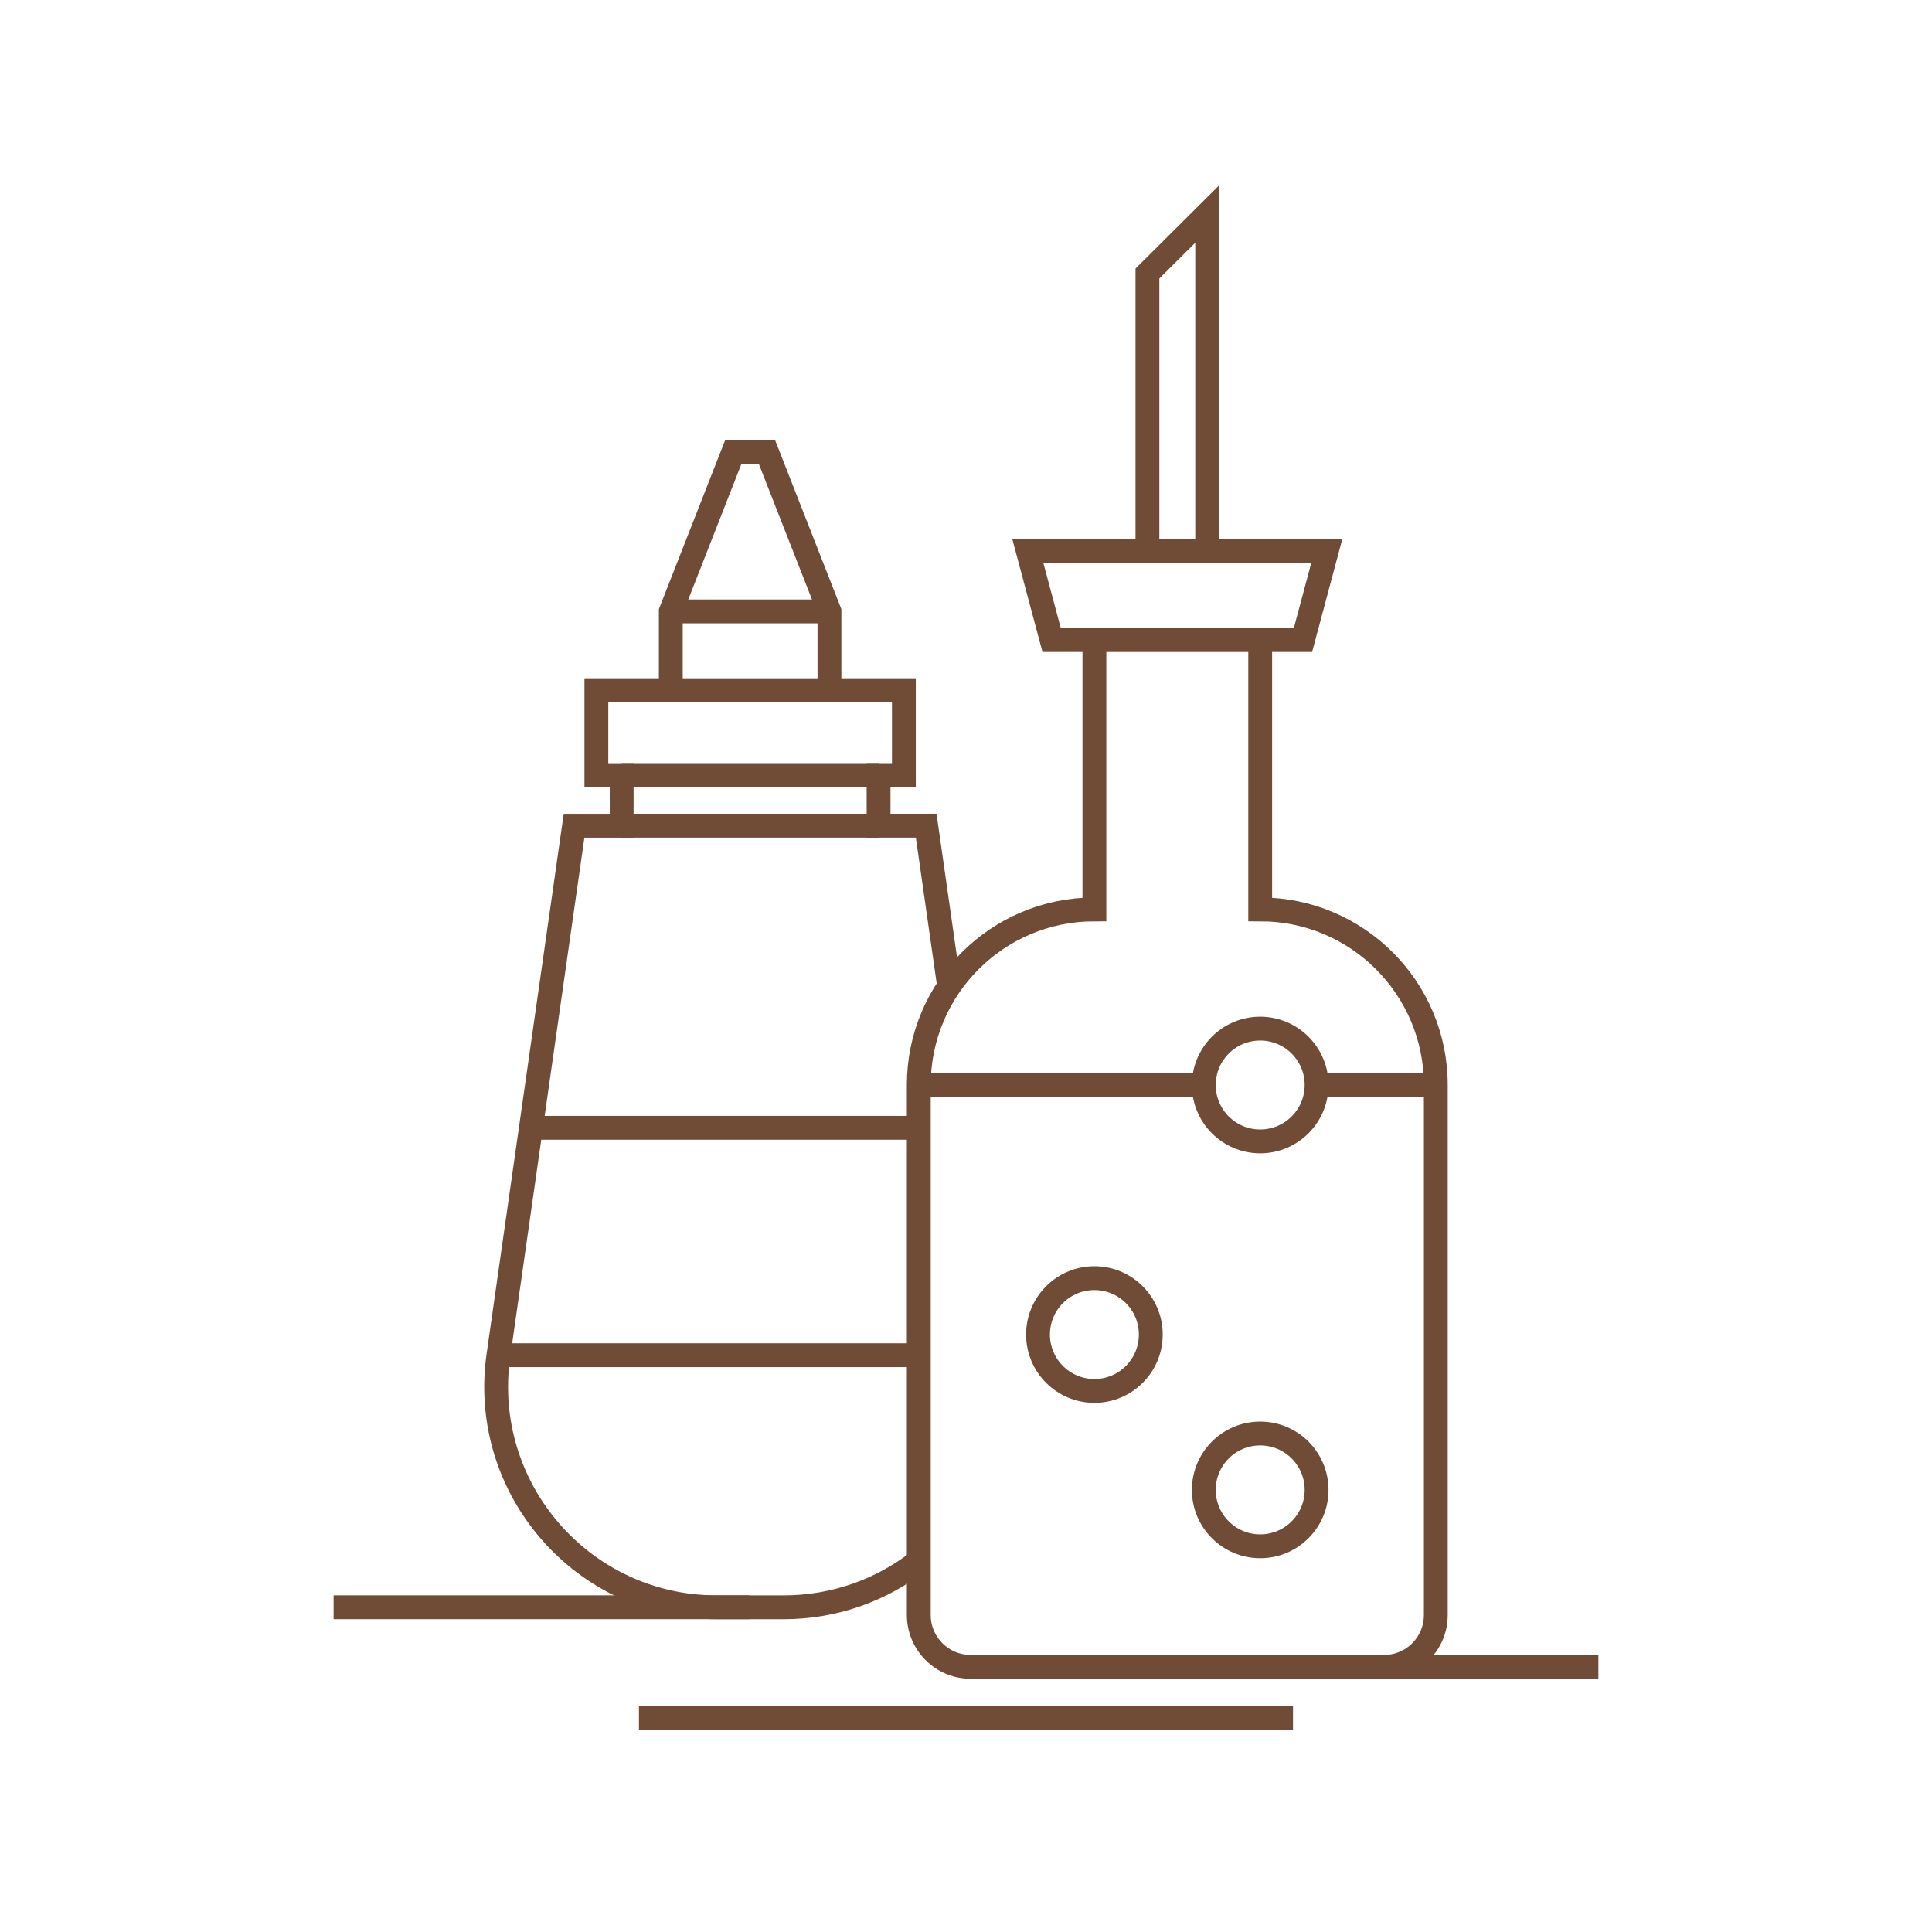 <?xml version="1.0" encoding="utf-8"?>
<!-- Generator: Adobe Illustrator 25.2.3, SVG Export Plug-In . SVG Version: 6.00 Build 0)  -->
<svg version="1.1" id="Layer_1" xmlns="http://www.w3.org/2000/svg" xmlns:xlink="http://www.w3.org/1999/xlink" x="0px" y="0px"
	 viewBox="0 0 425.2 425.2" style="enable-background:new 0 0 425.2 425.2;" xml:space="preserve">
<style type="text/css">
	.st0{fill:#704C37;}
	.st1{fill:#010101;}
	.st2{fill:none;stroke:#010101;stroke-width:2.5;stroke-miterlimit:10;}
	.st3{fill:none;stroke:#704C37;stroke-width:2;stroke-miterlimit:10;}
	.st4{fill:none;stroke:#F9ED32;stroke-width:2;stroke-miterlimit:10;}
	.st5{fill:none;stroke:#704C37;stroke-width:5.247;stroke-miterlimit:10;}
</style>
<g>
	<g>
		<g>
			<path class="st5" d="M202.22,343.54c-8.18,6.37-18.48,10.2-29.78,10.2h-7.21h-7.47c-29.55,0-52.25-26.17-48.07-55.43
				l16.65-116.58h10.48v-11.14h-5.57V151.9h16.38v-17.34l13.76-35.09h3.7h3.7l13.76,35.09v17.34h16.38v18.68h-5.57v11.14h10.48
				l5.05,35.34"/>
			<line class="st5" x1="147.64" y1="151.9" x2="182.56" y2="151.9"/>
			<line class="st5" x1="136.83" y1="170.58" x2="193.37" y2="170.58"/>
			<line class="st5" x1="136.83" y1="181.72" x2="193.37" y2="181.72"/>
			<line class="st5" x1="117.38" y1="248.21" x2="202.21" y2="248.21"/>
			<line class="st5" x1="110.74" y1="298.26" x2="202.21" y2="298.26"/>
			<line class="st5" x1="147.64" y1="134.56" x2="182.56" y2="134.56"/>
		</g>
		<g>
			<path class="st5" d="M259.11,366.85h45.48c6.3,0,11.41-5.11,11.41-11.41V238.79c0-21.35-17.3-38.65-38.65-38.65h0v-59.27h9.41
				l5.25-19.63h-26.33V47.11L252.53,60.2v61.04H226.2l5.25,19.63h9.41v59.27h0c-21.35,0-38.65,17.3-38.65,38.65v116.64
				c0,6.3,5.11,11.41,11.41,11.41H259.11"/>
			<line class="st5" x1="289.76" y1="238.79" x2="316" y2="238.79"/>
			<line class="st5" x1="202.21" y1="238.79" x2="264.95" y2="238.79"/>
			<line class="st5" x1="252.53" y1="121.24" x2="265.69" y2="121.24"/>
			<line class="st5" x1="240.86" y1="140.87" x2="277.35" y2="140.87"/>
			<circle class="st5" cx="277.35" cy="238.79" r="12.41"/>
			<circle class="st5" cx="240.86" cy="293.71" r="12.41"/>
			<circle class="st5" cx="277.35" cy="327.9" r="12.41"/>
		</g>
	</g>
	<line class="st5" x1="140.62" y1="378.09" x2="284.57" y2="378.09"/>
	<g>
		<line class="st5" x1="73.42" y1="353.73" x2="164.9" y2="353.73"/>
		<line class="st5" x1="260.3" y1="366.85" x2="351.78" y2="366.85"/>
	</g>
</g>
</svg>
